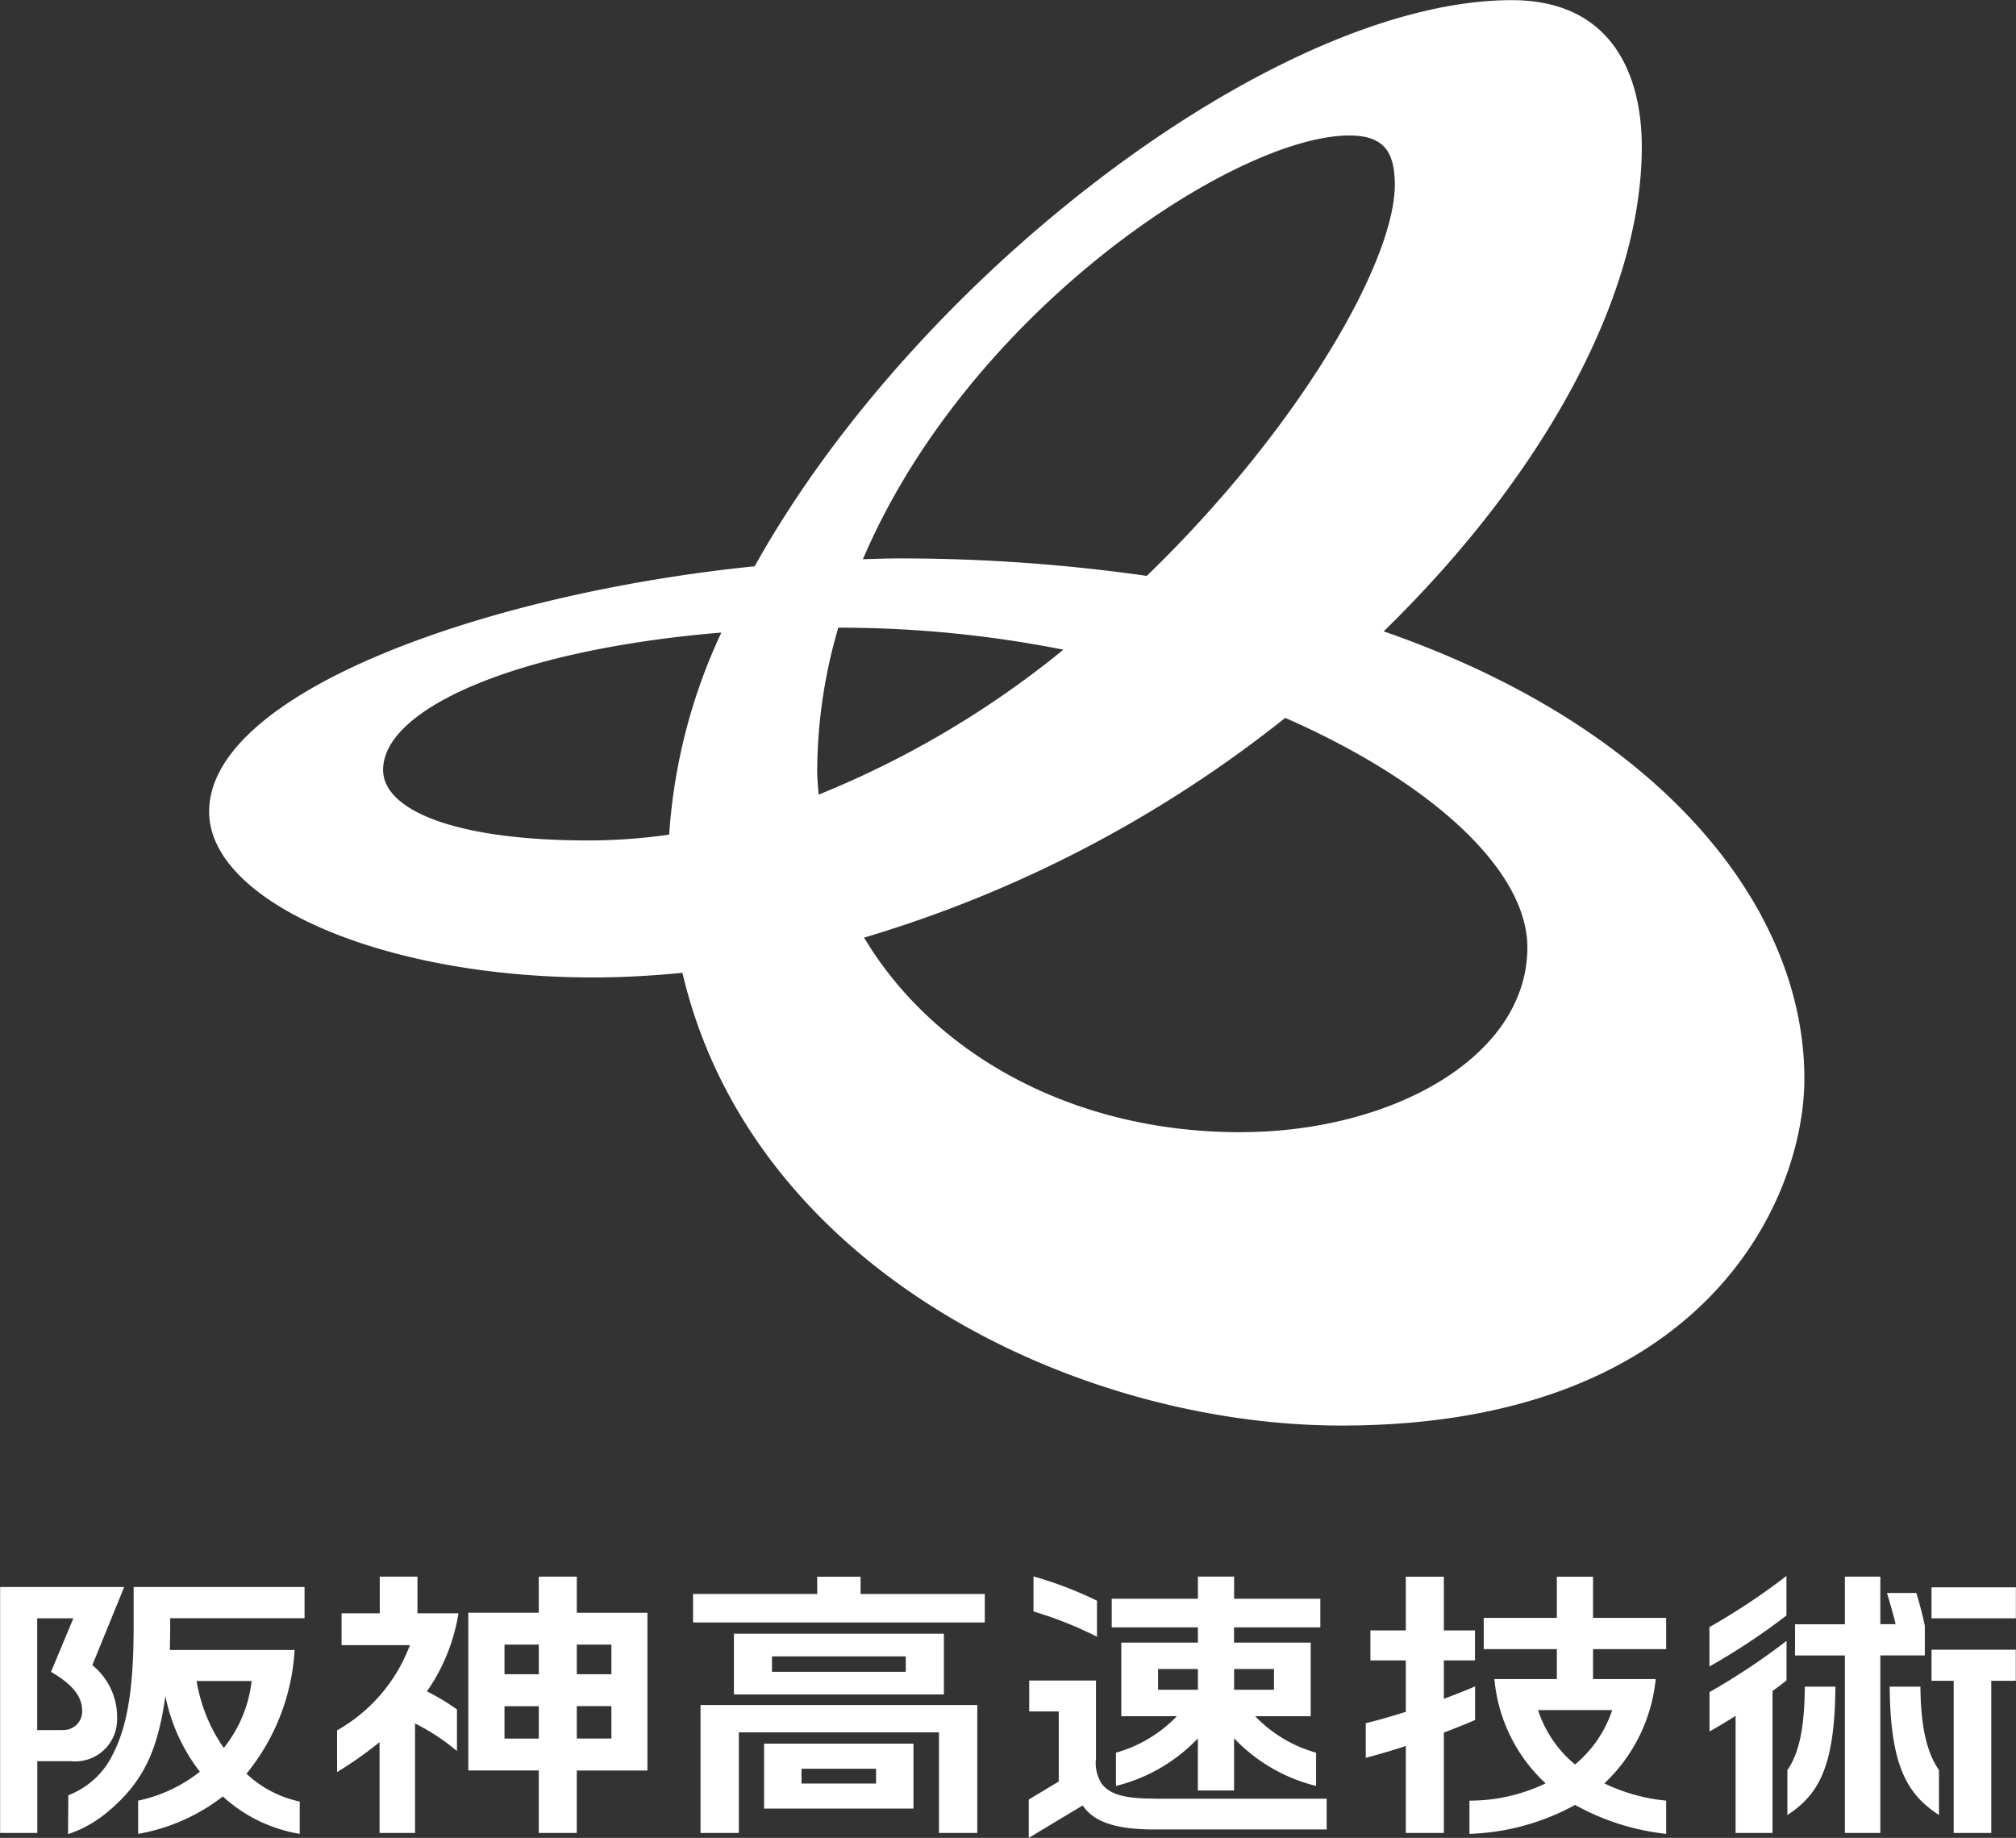 <svg id="img_logo.svg" xmlns="http://www.w3.org/2000/svg" width="109.188" height="99.531" viewBox="0 0 109.188 99.531">
  <rect x="0" y="0" width="109.188" height="99.531" fill="#333333" stroke="none"/>
  <defs>
    <style>
      .cls-1 {
        fill: #fff;
        fill-rule: evenodd;
      }
    </style>
  </defs>
  <path id="ロゴ" class="cls-1" d="M666.941,212.773V219.7h2.075v-5.448h10.839V219.7h2.075v-6.926H666.941Zm11.118-1.8h-7.247v-0.835h7.247v0.835Zm-9.31-2.061V212.2h11.373V208.91H668.749m7.7,8.114h-4.039v-0.8h4.039v0.8Zm-6.065-2.159v3.516h8.091v-3.516h-8.091m21.081,2.974c-1.682,0-2.384-.268-2.8-0.811a2.088,2.088,0,0,1-.307-1.355v-4.227h-3.615v1.675h1.6v3.793l-1.625.978v2.075l2.918-1.755c0.627,0.9,1.779,1.3,3.918,1.3h9.3v-1.668H691.47Zm-48.837-6.368a7.055,7.055,0,0,1-1.508,3.624,8.792,8.792,0,0,1-1.47-3.624h2.978Zm-4.413-3.4h7.28v-1.69h-9.257v2.193c0,3.526-.406,5.455-1.1,6.81a4.435,4.435,0,0,1-2.439,2.275l-0.013,2.108a6.576,6.576,0,0,0,2.229-1.279c1.861-1.577,2.638-3.289,3.042-6.205a9.864,9.864,0,0,0,1.867,4.1,8.05,8.05,0,0,1-3.341,1.567v1.8a10.383,10.383,0,0,0,4.586-2.026,8.143,8.143,0,0,0,4.165,2.026V218a6.046,6.046,0,0,1-2.885-1.508,11.632,11.632,0,0,0,2.607-6.7H638.2c0.009-.381.017-0.788,0.017-1.214v-0.5m-5.813,6.052h-1.389v-6.052h1.958l-1.21,2.9c1.135,0.652,1.685,1.322,1.685,2.092A1,1,0,0,1,632.407,214.124ZM634,210.613l1.726-4.231h-6.719V219.7h2.013v-3.887h1.8a2.271,2.271,0,0,0,2.522-2.292A3.611,3.611,0,0,0,634,210.613m50.974-4.807v1.9a20.879,20.879,0,0,1,3.439,1.366v-1.951A21.1,21.1,0,0,0,684.972,205.806Zm-22.86,5.3h-1.874V209.5h1.874v1.61Zm0,3.481h-1.874v-1.755h1.874v1.755m-3.932-3.481h-1.858V209.5h1.858v1.61m0,3.481h-1.858v-1.755h1.858v1.755m2.058-6.817v-1.953H658.18v1.953h-3.816v8.543h3.816V219.7h2.058v-3.381h3.827v-8.543h-3.827m15.371-1.018v-0.935H673.26v0.935h-6.723V208.3h15.8v-1.539h-6.725ZM698,210.823v1.123h-2.159v-1.123H698Zm-4.121,1.123h-2.156v-1.123h2.156v1.123m6.631-3.38v-1.548h-4.669v-1.2H693.88v1.2h-4.668v1.548h4.668v0.828h-4.15v3.984h3.011a7.348,7.348,0,0,1-3.3,1.976v1.8a9.165,9.165,0,0,0,4.436-2.574v2.82h1.962v-2.825a9.158,9.158,0,0,0,4.441,2.579v-1.8a7.326,7.326,0,0,1-3.3-1.976h3.008v-3.984h-4.152v-0.828h4.669m8.381,1.79v-1.623H707.2v-2.911h-2.059v2.911h-1.919v1.623h1.919v2.785c-0.736.232-1.477,0.446-2.17,0.616v1.874c0.693-.179,1.434-0.4,2.17-0.641V219.7H707.2v-5.435c0.613-.233,1.187-0.464,1.691-0.681v-1.82c-0.5.217-1.078,0.445-1.691,0.672v-2.079h1.691Zm5.416,5.634a6.394,6.394,0,0,1-2-2.943h4.015A6.475,6.475,0,0,1,714.308,215.99Zm1.591,1.027a8.976,8.976,0,0,0,2.781-5.651h-3.394v-1.622h3.96v-1.69h-3.96v-2.232h-1.96v2.232h-3.96v1.69h3.96v1.622h-3.382a8.765,8.765,0,0,0,2.773,5.649,9.477,9.477,0,0,1-4.124.935v1.8a12.7,12.7,0,0,0,5.719-1.568,13.057,13.057,0,0,0,4.934,1.568v-1.8a9.881,9.881,0,0,1-3.347-.933m17.72-10.621v1.681h4.569V206.4h-4.569Zm0,3.382v1.681h1.2v8.24h2.035v-8.24h1.329v-1.681h-4.569Zm-5.213,2H726.75c-0.017,2.338-.34,3.646-0.944,4.519v2.434C727.47,217.636,728.375,216.173,728.406,211.779Zm4.606,0h-1.658c0.031,4.394,1,5.857,2.669,6.953V216.3C733.416,215.425,733.028,214.117,733.012,211.779Zm-0.223-5.073H731.2c0.172,0.565.333,1.138,0.47,1.69H730.84v-2.574h-1.92V208.4h-2.7v1.688h2.7V219.7h1.92v-9.615h2.41v-1.6C733.147,207.97,732.959,207.246,732.789,206.706Zm-78.959,1.1h-2.214v-1.985h-2.042v1.985H647.5v1.726h3.7a8.857,8.857,0,0,1-3.944,4.613v2.259a20.181,20.181,0,0,0,2.3-1.621V219.7h1.923V213.77a11.613,11.613,0,0,1,2.271,1.494v-2.251a11.96,11.96,0,0,0-1.627-.98A10.189,10.189,0,0,0,653.83,207.807Zm71.931,0.114v-2.135a35.662,35.662,0,0,1-4.171,2.769v2.134A35.9,35.9,0,0,0,725.761,207.921Zm-2.754,5.436V219.7h2v-7.686c0.267-.194.523-0.388,0.759-0.576V209.3a36.07,36.07,0,0,1-4.171,2.771v2.132C722.016,213.967,722.5,213.677,723.007,213.357ZM703.94,154.628c8.566-8.34,13.981-18.09,13.981-26.228,0-4.113-1.763-7.954-7.047-7.954-12.623,0-32.132,14.749-41,30.658-14.661,1.49-29.547,6.855-29.547,13.287,0,4.843,9.284,8.98,20.8,8.98,1.619,0,3.231-.094,4.834-0.251,3.783,16.141,21.411,24.518,35.691,24.518,19.7,0,25.074-12.249,25.074-18.785C726.73,169.76,719.241,159.936,703.94,154.628Zm-1.86-26.853c1.907,0,2.408.926,2.463,2.467,0.151,4.139-5.121,13.351-13.434,21.383a94.4,94.4,0,0,0-13.443-.946c-0.635,0-1.286.026-1.931,0.043C681.512,137.217,695.967,127.775,702.08,127.775Zm-28.82,34.354a27.788,27.788,0,0,1,1.143-7.7c0.067,0,.13,0,0.2,0a62.5,62.5,0,0,1,11.99,1.192,51.4,51.4,0,0,1-13.255,7.849C673.3,163.02,673.26,162.579,673.26,162.129Zm-12.4,3.823c-7.319,0-11.111-1.677-11.111-3.823,0-3.317,7.222-6.514,18.32-7.435a30.5,30.5,0,0,0-2.826,10.943A31.062,31.062,0,0,1,660.858,165.952Zm35.326,15.8c-9.189,0-16.673-4.312-20.386-10.538a67.388,67.388,0,0,0,22.809-11.9c7.915,3.474,13.114,8.24,13.114,12.431C711.721,177.683,704.38,181.749,696.184,181.749Z" transform="translate(-629 -120.438)"/>
</svg>

